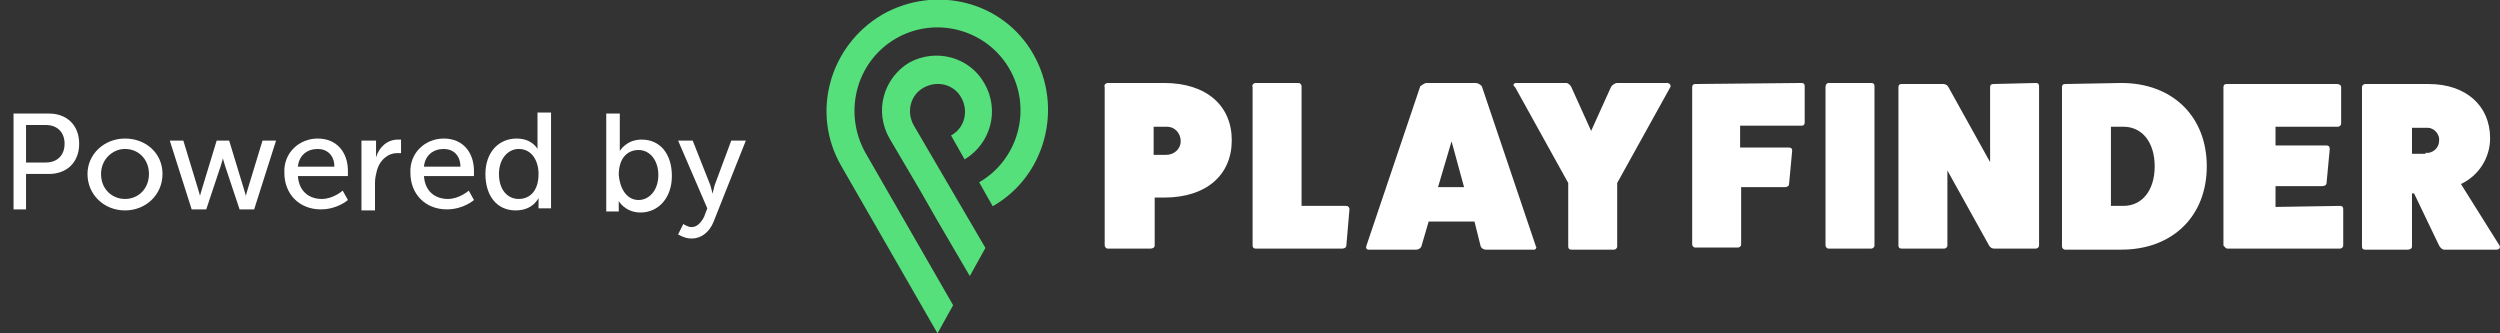 <?xml version="1.0" encoding="utf-8"?>
<!-- Generator: Adobe Illustrator 24.0.3, SVG Export Plug-In . SVG Version: 6.00 Build 0)  -->
<svg version="1.1" id="Layer_1" xmlns="http://www.w3.org/2000/svg" xmlns:xlink="http://www.w3.org/1999/xlink" x="0px" y="0px"
	 viewBox="0 0 240 32" style="enable-background:new 0 0 240 32;" xml:space="preserve">
<rect x="0" y="0" width="240" height="32" fill="#333333" stroke="none"/>
<style type="text/css">
	.st0{enable-background:new    ;}
	.st1{fill:#FFFFFF;}
	.st2{fill:#56E07B;}
</style>
<g class="st0">
	<path class="st1" d="M1.3,10.9h3.4c1.7,0,2.9,1.1,2.9,2.9s-1.2,2.9-2.9,2.9H2.5v3.4H1.3V10.9z M4.4,15.6c1.1,0,1.8-0.7,1.8-1.8
		S5.5,12,4.4,12H2.5v3.6H4.4z"/>
	<path class="st1" d="M12,13.3c2,0,3.6,1.4,3.6,3.4c0,2-1.6,3.5-3.6,3.5s-3.6-1.5-3.6-3.5C8.4,14.8,10,13.3,12,13.3z M12,19.1
		c1.3,0,2.3-1,2.3-2.4c0-1.4-1-2.4-2.3-2.4c-1.2,0-2.3,1-2.3,2.4C9.7,18.2,10.8,19.1,12,19.1z"/>
	<path class="st1" d="M16.3,13.5h1.3l1.4,4.6c0.1,0.3,0.2,0.7,0.2,0.7h0c0,0,0.1-0.4,0.2-0.7l1.4-4.6H22l1.4,4.6
		c0.1,0.3,0.2,0.7,0.2,0.7h0c0,0,0.1-0.4,0.2-0.7l1.4-4.6h1.3l-2.1,6.6H23l-1.4-4.2c-0.1-0.3-0.2-0.7-0.2-0.7h0c0,0-0.1,0.4-0.2,0.7
		l-1.4,4.2h-1.4L16.3,13.5z"/>
	<path class="st1" d="M30.5,13.3c1.9,0,2.9,1.4,2.9,3.1c0,0.2,0,0.5,0,0.5h-4.8c0.1,1.5,1.1,2.2,2.3,2.2c1.1,0,2-0.8,2-0.8l0.5,0.9
		c0,0-1,0.9-2.6,0.9c-2.1,0-3.5-1.5-3.5-3.5C27.2,14.7,28.7,13.3,30.5,13.3z M32.1,16c0-1.1-0.7-1.7-1.6-1.7c-1,0-1.8,0.6-1.9,1.7
		H32.1z"/>
	<path class="st1" d="M34.9,13.5h1.2v1.1c0,0.3,0,0.5,0,0.5h0c0.3-1,1.1-1.7,2.1-1.7c0.2,0,0.3,0,0.3,0v1.3c0,0-0.2,0-0.4,0
		c-0.8,0-1.6,0.6-1.9,1.6c-0.1,0.4-0.2,0.8-0.2,1.2v2.7h-1.3V13.5z"/>
	<path class="st1" d="M42.6,13.3c1.9,0,2.9,1.4,2.9,3.1c0,0.2,0,0.5,0,0.5h-4.8c0.1,1.5,1.1,2.2,2.3,2.2c1.1,0,2-0.8,2-0.8l0.5,0.9
		c0,0-1,0.9-2.6,0.9c-2.1,0-3.5-1.5-3.5-3.5C39.3,14.7,40.8,13.3,42.6,13.3z M44.2,16c0-1.1-0.7-1.7-1.6-1.7c-1,0-1.8,0.6-1.9,1.7
		H44.2z"/>
	<path class="st1" d="M49.6,13.3c1.5,0,2,1,2,1h0c0,0,0-0.2,0-0.4v-3.1h1.3v9.2h-1.2v-0.6c0-0.3,0-0.4,0-0.4h0c0,0-0.5,1.2-2.2,1.2
		c-1.8,0-2.9-1.4-2.9-3.5C46.6,14.7,47.8,13.3,49.6,13.3z M49.8,19.1c1,0,1.9-0.7,1.9-2.4c0-1.2-0.6-2.4-1.9-2.4
		c-1,0-1.9,0.9-1.9,2.4C47.9,18.2,48.7,19.1,49.8,19.1z"/>
	<path class="st1" d="M58.2,10.9h1.3v3c0,0.3,0,0.6,0,0.6h0c0,0,0.6-1.1,2.1-1.1c1.8,0,2.9,1.4,2.9,3.5c0,2.1-1.3,3.5-3,3.5
		c-1.5,0-2.1-1.1-2.1-1.1h0c0,0,0,0.2,0,0.5v0.5h-1.2V10.9z M61.3,19.2c1,0,1.9-0.9,1.9-2.4c0-1.4-0.8-2.4-1.9-2.4
		c-1,0-1.9,0.7-1.9,2.4C59.5,18,60.1,19.2,61.3,19.2z"/>
	<path class="st1" d="M65.6,21.5c0,0,0.4,0.3,0.8,0.3c0.5,0,0.9-0.4,1.2-1l0.3-0.8l-2.8-6.5h1.4l1.7,4.3c0.1,0.3,0.2,0.8,0.2,0.8h0
		c0,0,0.1-0.4,0.2-0.8l1.6-4.3h1.4l-3.1,7.8c-0.4,1-1.2,1.6-2.1,1.6c-0.7,0-1.3-0.4-1.3-0.4L65.6,21.5z"/>
</g>
<g id="Component" transform="translate(79)">
	<g id="Group_2" transform="translate(26.55 7.966)">
		<path id="Path_68" class="st1" d="M6.2,0c4.1,0,6.5,2.2,6.5,5.5S10.3,11,6.2,11H5.3v4.6c0,0.2-0.2,0.3-0.4,0.3H0.8
			c-0.2,0-0.3-0.2-0.3-0.3V0.4C0.4,0.2,0.6,0,0.8,0H6.2z M6.4,6.9c0.8,0,1.4-0.6,1.4-1.3c0-0.8-0.6-1.4-1.3-1.4c0,0,0,0-0.1,0H5.2
			v2.7L6.4,6.9z"/>
		<path id="Path_69" class="st1" d="M23.7,11.8c0.2,0,0.3,0.2,0.3,0.3l0,0l-0.3,3.5c0,0.2-0.2,0.3-0.4,0.3H15
			c-0.2,0-0.3-0.1-0.3-0.3V0.4C14.6,0.2,14.8,0,15,0h4.1c0.2,0,0.3,0.2,0.3,0.3v11.5H23.7z"/>
		<path id="Path_70" class="st1" d="M41.9,15.7c0.1,0.1,0,0.2-0.1,0.3h-0.1h-4.6c-0.2,0-0.4-0.1-0.5-0.3L36,13.3h-4.4l-0.7,2.4
			c-0.1,0.2-0.3,0.3-0.5,0.3h-4.6c-0.1,0-0.2-0.1-0.2-0.2v-0.1l5.2-15.4C31,0.2,31.2,0,31.4,0h4.7c0.2,0,0.4,0.1,0.6,0.3L41.9,15.7z
			 M33.8,5.6L32.5,10H35L33.8,5.6z"/>
		<path id="Path_71" class="st1" d="M54.5,0c0.2,0,0.4,0.2,0.3,0.4l-5.1,9.2v6.1c0,0.2-0.2,0.3-0.3,0.3h-4.1c-0.2,0-0.3-0.1-0.3-0.3
			V9.6l-5.1-9.2C39.6,0.2,39.8,0,40,0h4.8c0.2,0,0.4,0.2,0.5,0.4l1.9,4.2l1.9-4.2C49.2,0.2,49.5,0,49.7,0H54.5z"/>
		<path id="Path_72" class="st1" d="M67.4,0c0.2,0,0.3,0.1,0.3,0.3v3.5c0,0.2-0.1,0.3-0.3,0.3l0,0h-5.9v2.1h4.7
			c0.2,0,0.3,0.1,0.3,0.3l0,0l-0.3,3.2c0,0.2-0.2,0.3-0.4,0.3h-4.2v5.5c0,0.2-0.2,0.3-0.3,0.3h-4.1c-0.2,0-0.3-0.2-0.3-0.3V0.4
			c0-0.2,0.1-0.3,0.3-0.3L67.4,0z"/>
		<path id="Path_73" class="st1" d="M74.1,0c0.2,0,0.3,0.1,0.3,0.3l0,0v15.3c0,0.2-0.2,0.3-0.3,0.3H70c-0.2,0-0.3-0.2-0.3-0.3V0.4
			C69.7,0.2,69.8,0,70,0H74.1z"/>
		<path id="Path_74" class="st1" d="M89.9,0c0.2,0,0.3,0.1,0.3,0.3l0,0v15.3c0,0.2-0.2,0.3-0.3,0.3h-4c-0.2,0-0.4-0.1-0.5-0.3
			l-4-7.2v7.2c0,0.2-0.2,0.3-0.3,0.3H77c-0.2,0-0.3-0.1-0.3-0.3V0.4c0-0.2,0.1-0.3,0.3-0.3h4c0.2,0,0.4,0.1,0.5,0.3l4,7.2V0.4
			c0-0.2,0.1-0.3,0.3-0.3L89.9,0L89.9,0z"/>
		<path id="Path_75" class="st1" d="M98.1,0c4.9,0,8.2,3.2,8.2,8s-3.3,8-8.2,8h-5.4c-0.2,0-0.3-0.2-0.3-0.3V0.4
			c0-0.2,0.1-0.3,0.3-0.3L98.1,0L98.1,0z M98.3,11.8c1.8,0,3-1.5,3-3.8s-1.2-3.8-3-3.8h-1.2v7.6L98.3,11.8z"/>
		<path id="Path_76" class="st1" d="M119.1,11.8c0.2,0,0.3,0.1,0.3,0.3v3.5c0,0.2-0.2,0.3-0.3,0.3h-10.8c-0.2,0-0.3-0.2-0.4-0.3V0.4
			c0-0.2,0.1-0.3,0.3-0.3c0,0,0,0,0.1,0h10.5c0.2,0,0.4,0.1,0.4,0.3v3.5c0,0.2-0.2,0.3-0.3,0.3l0,0h-6V6h4.9c0.2,0,0.3,0.1,0.3,0.3
			c0,0,0,0,0,0.1l-0.3,3.2c0,0.2-0.2,0.3-0.4,0.3h-4.5v2L119.1,11.8z"/>
		<path id="Path_77" class="st1" d="M134.4,15.6c0.1,0.2,0,0.4-0.3,0.4h-5c-0.2,0-0.4-0.2-0.5-0.4l-2.4-5H126v5.1
			c0,0.2-0.2,0.3-0.4,0.3h-4.1c-0.2,0-0.3-0.1-0.3-0.3V0.4c0-0.2,0.2-0.3,0.3-0.3h6.1c3.6,0,5.9,2.1,5.9,5.2c0,1.9-1.1,3.6-2.8,4.4
			L134.4,15.6z M127.3,6.7c0.7,0.1,1.3-0.5,1.3-1.1c0.1-0.7-0.5-1.3-1.1-1.3c-0.1,0-0.1,0-0.2,0H126v2.5h1.3V6.7z"/>
	</g>
	<g id="Group_3">
		<path id="Path_78" class="st2" d="M8.3,6c-2.5,1.5-3.4,4.7-1.9,7.3l0,0l0,0l3,5.1l0,0l1.6,2.8l0,0l3.1,5.3l1.5-2.7L8.7,12l0,0
			c-0.7-1.3-0.3-2.9,1-3.6c1.3-0.7,2.9-0.3,3.6,1c0.7,1.3,0.3,2.9-1,3.6l1.3,2.3c2.5-1.5,3.4-4.7,1.9-7.3C14.1,5.5,10.9,4.6,8.3,6
			L8.3,6L8.3,6z"/>
		<path id="Path_79" class="st2" d="M5.7,1.4c-5.1,3-6.9,9.5-3.9,14.6l0,0L11,32l1.5-2.7L4.1,14.7l0,0C1.9,10.8,3.2,5.9,7,3.7
			s8.7-0.9,10.9,2.9s0.9,8.7-2.9,10.9l0,0l1.3,2.3c5.1-2.9,6.8-9.5,3.9-14.6S10.8-1.5,5.7,1.4L5.7,1.4z"/>
	</g>
</g>
</svg>
